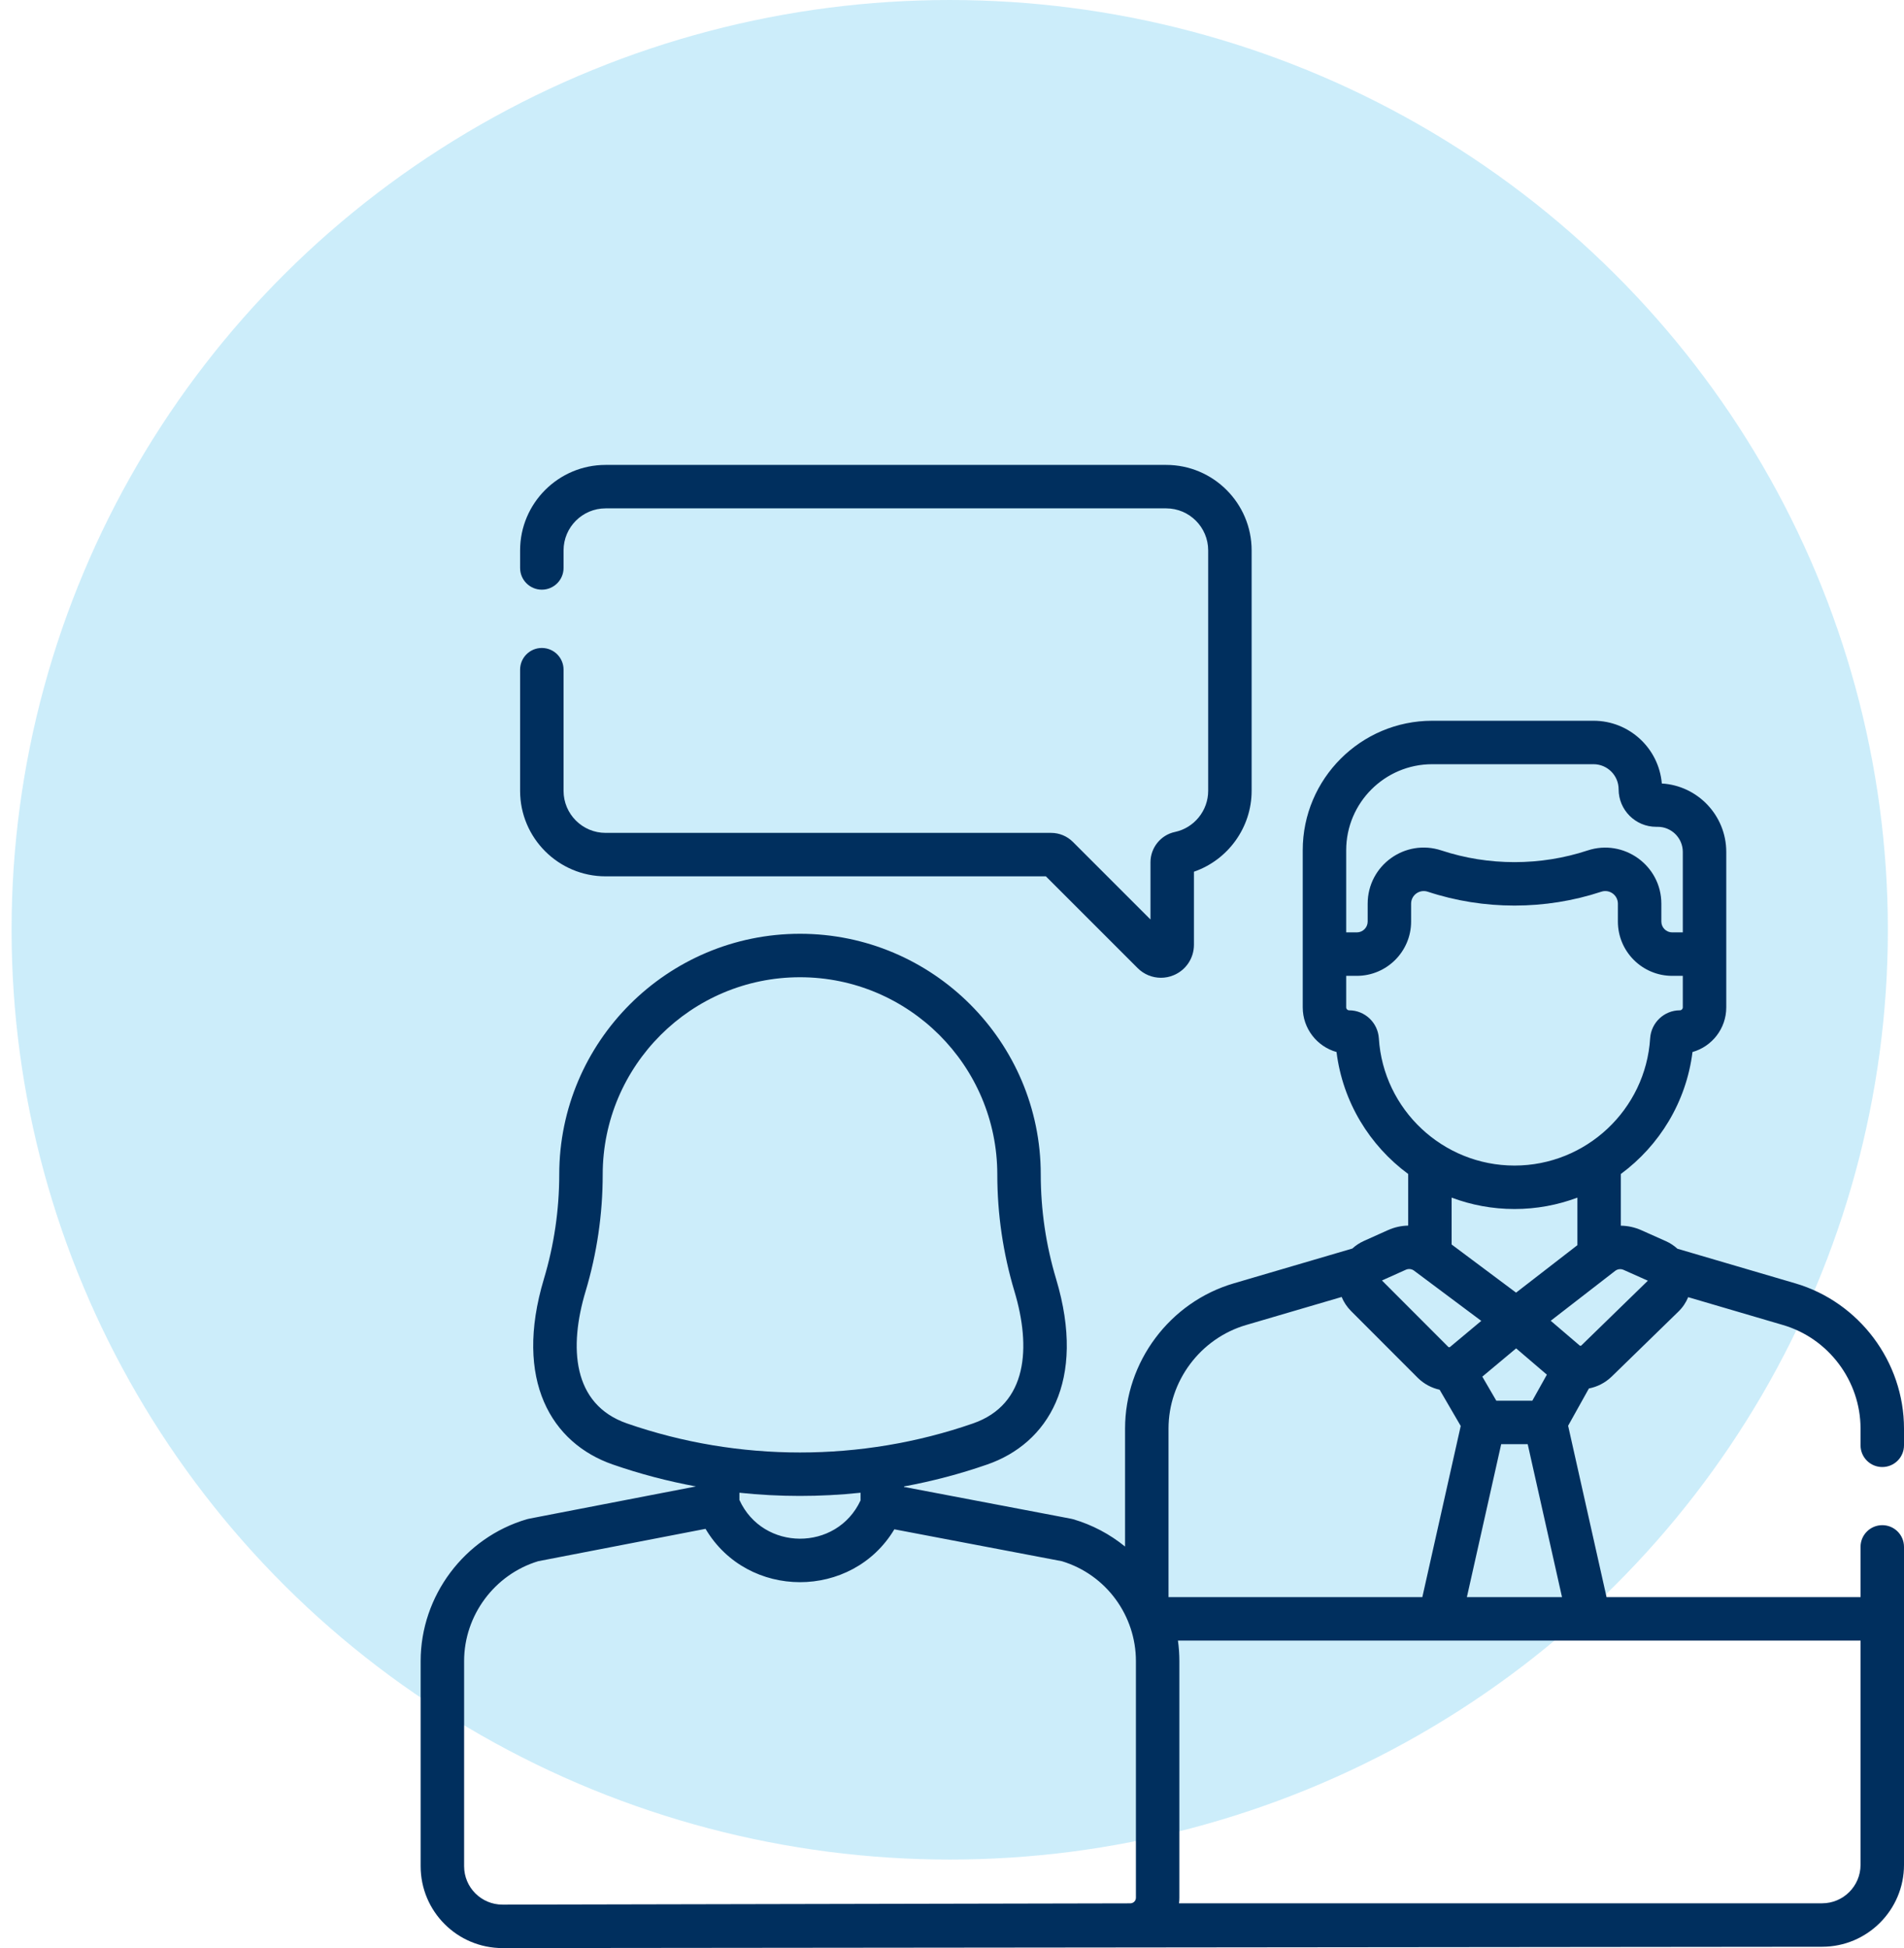 <svg width="86" height="88" viewBox="0 0 86 88" fill="none" xmlns="http://www.w3.org/2000/svg">
<ellipse opacity="0.2" cx="42.897" cy="42" rx="42.374" ry="42" fill="#00A9E6"/>
<g clip-path="url(#clip0)">
<path d="M27.353 39.586H47.24L51.385 43.731C51.671 44.017 52.05 44.168 52.437 44.168C52.629 44.168 52.823 44.131 53.008 44.054C53.567 43.823 53.928 43.283 53.928 42.678V39.377C55.463 38.848 56.534 37.381 56.534 35.725V24.862C56.534 22.733 54.802 21.001 52.674 21.001H27.353C25.224 21.001 23.492 22.733 23.492 24.862V25.655C23.492 26.197 23.931 26.637 24.474 26.637C25.016 26.637 25.455 26.197 25.455 25.655V24.862C25.455 23.816 26.306 22.964 27.353 22.964H52.674C53.72 22.964 54.571 23.816 54.571 24.862V35.725C54.571 36.617 53.939 37.398 53.069 37.582C52.429 37.717 51.965 38.292 51.965 38.95V41.535L48.464 38.034C48.2 37.769 47.847 37.623 47.473 37.623H27.353C26.306 37.623 25.455 36.772 25.455 35.725V30.252C25.455 29.709 25.016 29.27 24.474 29.27C23.931 29.27 23.492 29.709 23.492 30.252V35.725C23.492 37.854 25.224 39.586 27.353 39.586V39.586Z" fill="#002F5E"/>
<path d="M85.019 66.269C85.561 66.269 86 65.83 86 65.288V64.532C86 61.518 83.98 58.82 81.088 57.971L75.766 56.408C75.613 56.268 75.436 56.151 75.241 56.064L74.131 55.569C73.836 55.438 73.522 55.371 73.21 55.367V53.032C74.95 51.748 76.165 49.784 76.447 47.522C77.326 47.274 77.972 46.464 77.972 45.506V38.483C77.972 36.838 76.683 35.488 75.061 35.392C74.928 33.807 73.595 32.558 71.977 32.558H64.69C61.465 32.558 58.842 35.182 58.842 38.406V45.506C58.842 46.464 59.488 47.274 60.368 47.522C60.65 49.784 61.865 51.747 63.604 53.031V55.363C63.295 55.369 62.985 55.436 62.693 55.567L61.605 56.056C61.411 56.143 61.236 56.259 61.083 56.399L55.73 57.971C52.837 58.819 50.817 61.518 50.817 64.533V69.862C50.135 69.305 49.34 68.882 48.473 68.627C48.386 68.602 48.889 68.703 40.831 67.167V67.146C42.105 66.912 43.362 66.581 44.592 66.154C47.317 65.208 49.09 62.405 47.702 57.773C47.242 56.242 47.01 54.655 47.009 53.052C47.007 47.057 42.129 42.181 36.135 42.181H36.135C30.14 42.181 25.262 47.058 25.26 53.056C25.259 54.655 25.027 56.242 24.567 57.773C23.193 62.358 24.912 65.194 27.677 66.154C28.906 66.581 30.163 66.911 31.435 67.145C23.411 68.699 23.881 68.602 23.797 68.627C20.973 69.456 19 72.091 19 75.034V84.3C19 86.349 20.659 87.999 22.698 87.999H22.706C22.723 87.999 82.285 87.939 82.302 87.939C84.341 87.939 86 86.28 86 84.24V69.876C86 69.334 85.561 68.895 85.019 68.895C84.477 68.895 84.037 69.334 84.037 69.876V72.146H72.565L70.829 64.404L71.768 62.72C72.141 62.648 72.498 62.47 72.793 62.187L75.809 59.249C76.003 59.061 76.152 58.839 76.252 58.596L80.535 59.854C82.597 60.459 84.037 62.383 84.037 64.532V65.288C84.037 65.83 84.476 66.269 85.019 66.269V66.269ZM60.805 38.406C60.805 36.264 62.548 34.521 64.69 34.521H71.977C72.601 34.521 73.11 35.029 73.11 35.654C73.11 36.589 73.87 37.349 74.805 37.349H74.876C75.501 37.349 76.009 37.858 76.009 38.483V42.118H75.53C75.26 42.118 75.04 41.899 75.04 41.629V40.823C75.04 39.089 73.337 37.879 71.71 38.417C69.581 39.12 67.236 39.121 65.104 38.416C63.462 37.874 61.775 39.094 61.775 40.823V41.629C61.775 41.899 61.555 42.118 61.285 42.118H60.805V38.406H60.805ZM62.28 46.903C62.235 46.193 61.645 45.638 60.937 45.638C60.864 45.638 60.805 45.579 60.805 45.506V44.081H61.284C62.637 44.081 63.737 42.981 63.737 41.629V40.823C63.737 40.434 64.115 40.157 64.491 40.281C67.017 41.116 69.8 41.115 72.326 40.281C72.696 40.157 73.077 40.433 73.077 40.823V41.629C73.077 42.981 74.177 44.081 75.529 44.081H76.009V45.506C76.009 45.578 75.95 45.638 75.877 45.638C75.169 45.638 74.579 46.193 74.534 46.903C74.331 50.126 71.639 52.651 68.407 52.651C65.175 52.651 62.483 50.126 62.28 46.903V46.903ZM69.213 63.272H67.585L66.953 62.186L68.481 60.909L69.869 62.096L69.213 63.272ZM70.553 72.146H66.256L67.806 65.235H69.003L70.553 72.146ZM68.478 58.391L65.567 56.216V54.099C66.453 54.432 67.41 54.614 68.407 54.614C69.404 54.614 70.362 54.432 71.248 54.099V56.247L68.478 58.391ZM63.497 57.358C63.62 57.302 63.763 57.318 63.871 57.399C64.845 58.127 65.497 58.614 66.906 59.667L65.496 60.845C65.489 60.851 65.481 60.855 65.472 60.858C65.468 60.858 65.464 60.859 65.46 60.859C65.445 60.86 65.43 60.855 65.418 60.844L62.42 57.842L63.497 57.358ZM28.321 64.3C25.84 63.438 25.697 60.842 26.448 58.337C26.962 56.623 27.223 54.846 27.223 53.052C27.225 48.14 31.223 44.144 36.135 44.144C41.047 44.144 45.045 48.14 45.046 53.056C45.047 54.846 45.308 56.623 45.822 58.337C46.573 60.843 46.429 63.438 43.948 64.3C38.91 66.049 33.36 66.049 28.321 64.3V64.3ZM38.869 67.43V67.777C37.793 70.091 34.458 70.081 33.398 67.756V67.43C35.195 67.62 37.028 67.625 38.869 67.43V67.43ZM51.307 85.724C51.307 85.86 51.2 85.971 51.063 85.977C51.06 85.977 51.056 85.977 51.053 85.977C51.052 85.977 51.052 85.977 51.051 85.977C51.044 85.978 51.036 85.978 51.029 85.978L22.702 86.036H22.698C21.743 86.036 20.963 85.263 20.963 84.3V75.034C20.963 72.971 22.336 71.122 24.308 70.523L31.868 69.061C33.77 72.275 38.491 72.265 40.396 69.082L47.964 70.523C49.991 71.139 51.307 73.004 51.307 75.034V85.724ZM52.78 64.532C52.78 62.383 54.22 60.459 56.283 59.854L60.6 58.587C60.696 58.82 60.839 59.036 61.022 59.22L64.037 62.239C64.04 62.242 64.043 62.245 64.047 62.249C64.328 62.522 64.668 62.699 65.025 62.777L65.978 64.414L64.244 72.146H52.78V64.532ZM84.037 74.109V84.24C84.037 85.197 83.259 85.976 82.302 85.976H53.255C53.265 85.893 53.27 85.809 53.27 85.724V75.034C53.27 74.724 53.248 74.415 53.205 74.109C57.513 74.109 77.252 74.109 84.037 74.109V74.109ZM71.428 60.776C71.417 60.787 71.402 60.792 71.387 60.792C71.38 60.791 71.372 60.789 71.364 60.788C71.359 60.785 71.353 60.782 71.348 60.778L70.043 59.662L72.954 57.408C73.062 57.324 73.207 57.307 73.332 57.362L74.431 57.852L71.428 60.776Z" fill="#002F5E"/>
</g>
<defs>
<clipPath id="clip0">
<rect width="67" height="67" fill="white" transform="translate(19 21)"/>
</clipPath>
</defs>
</svg>
